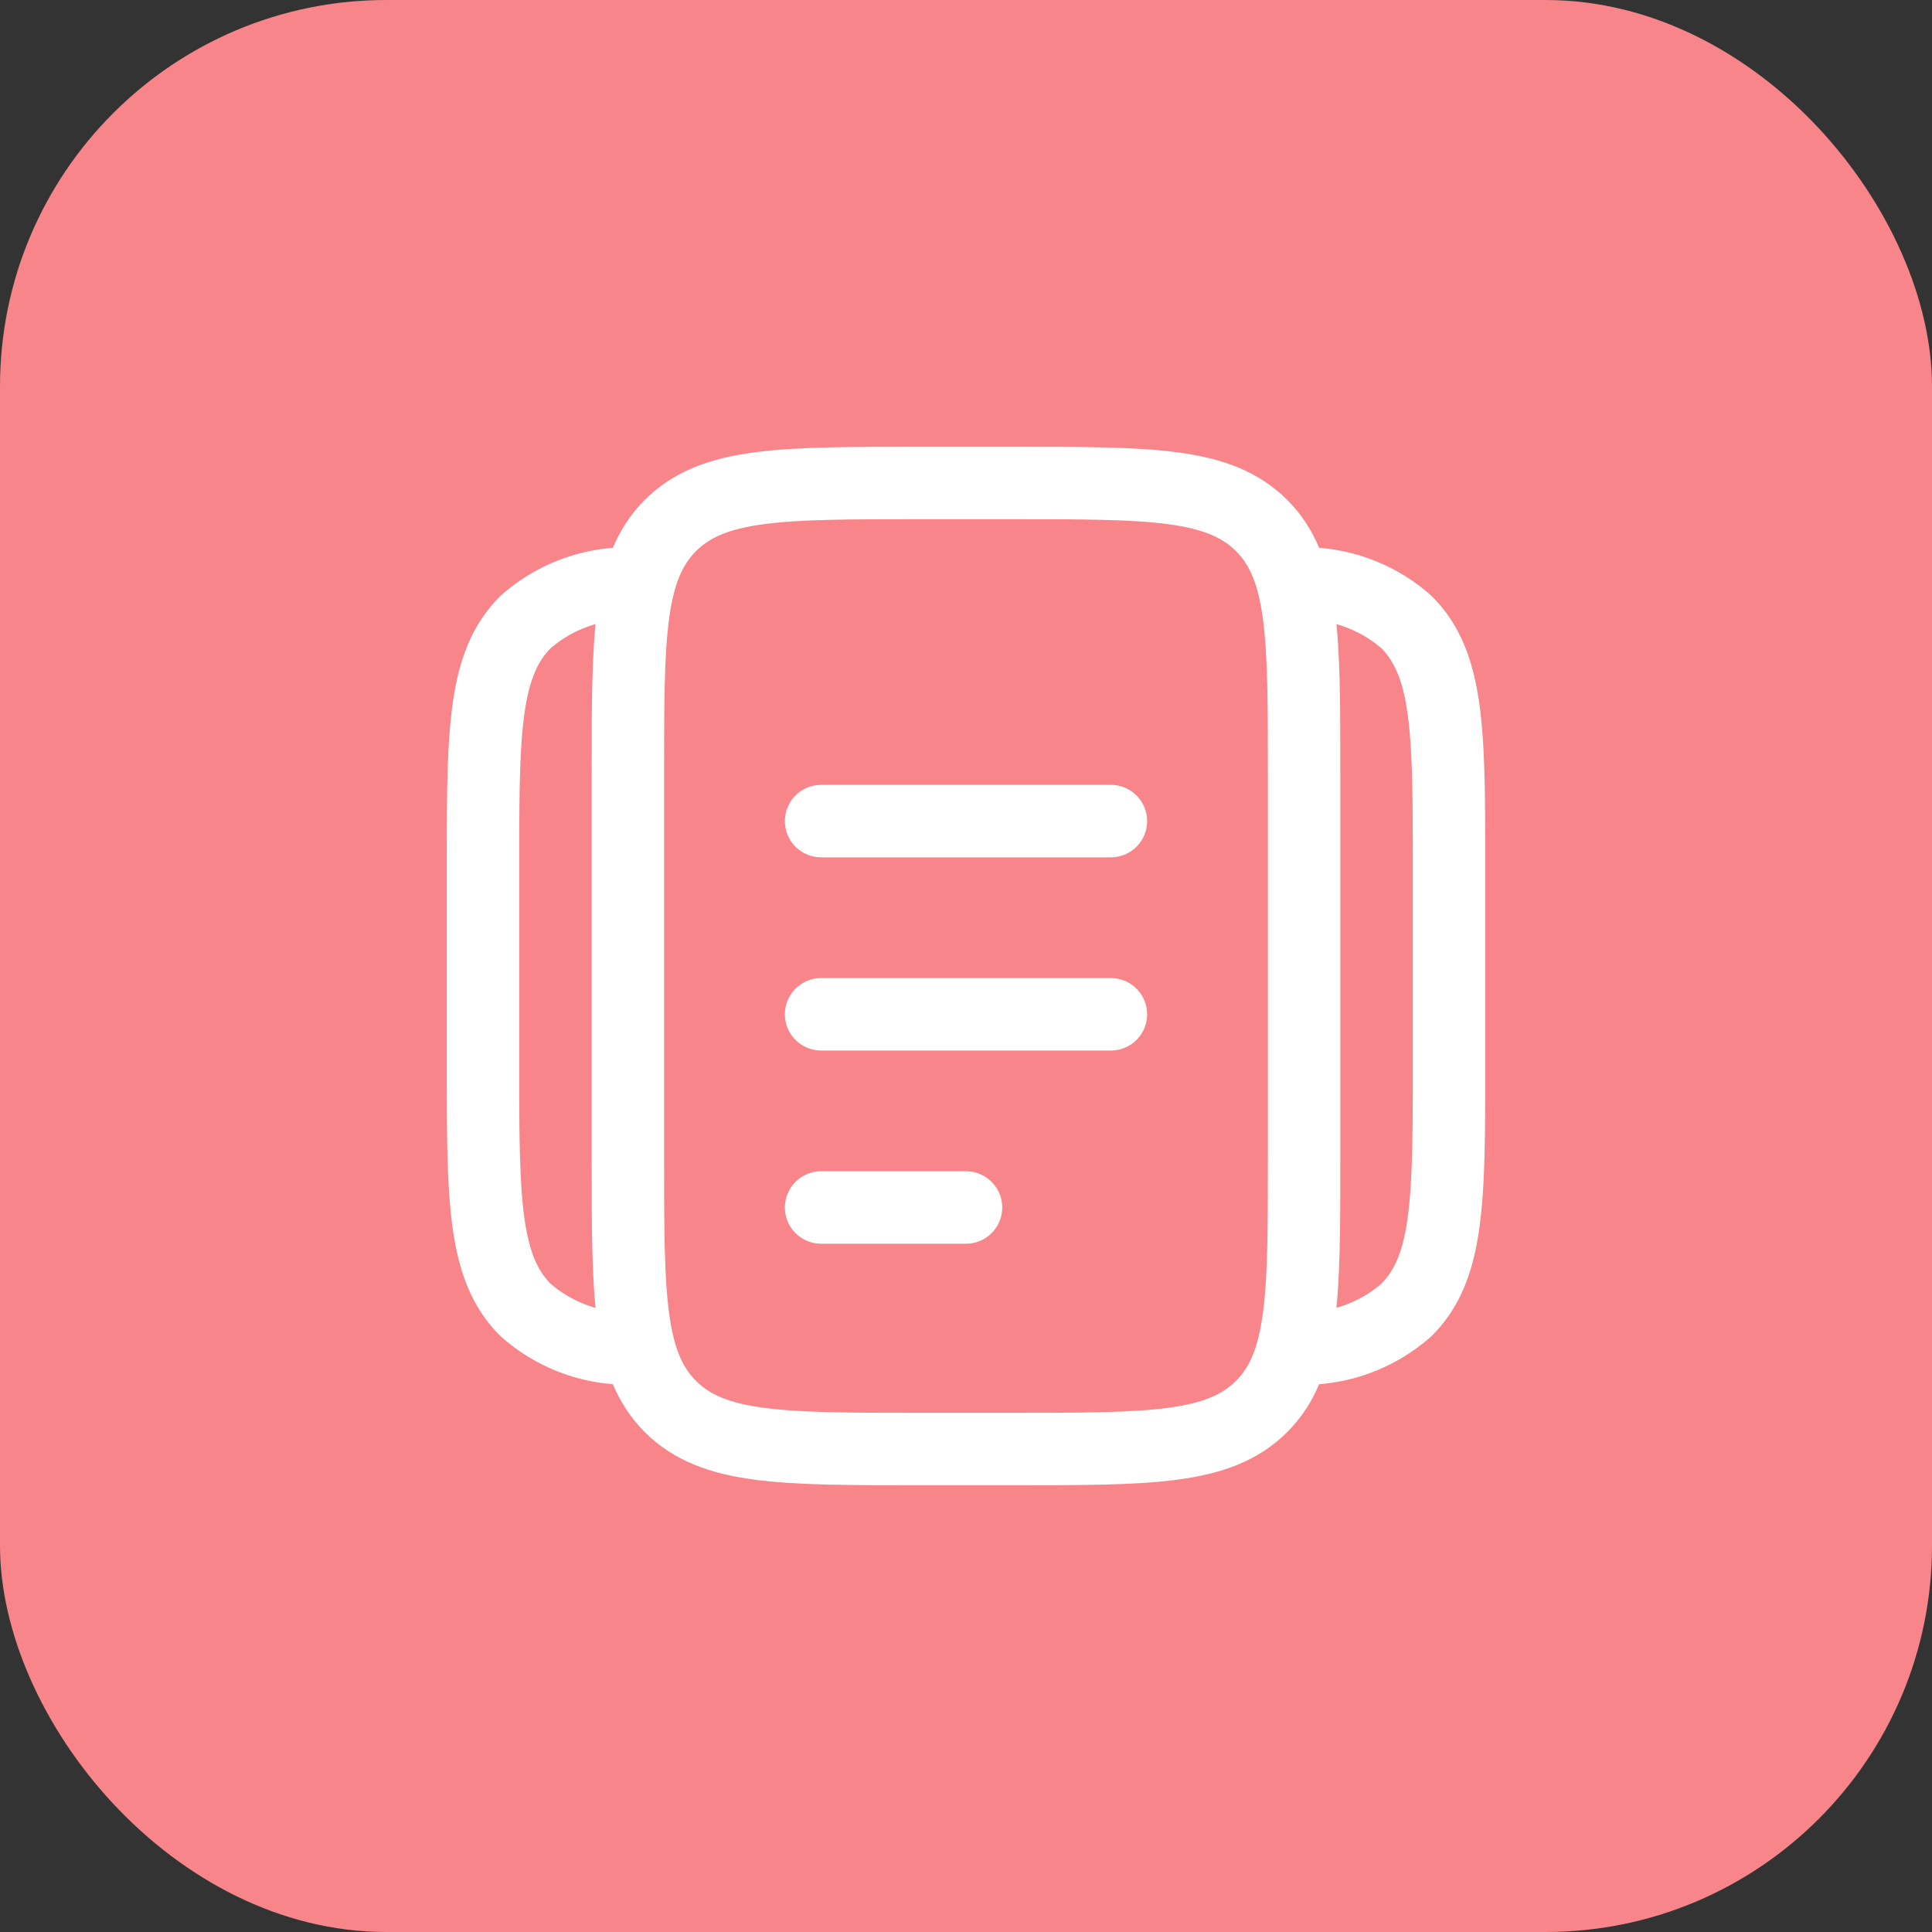 <svg xmlns="http://www.w3.org/2000/svg" viewBox="0 0 40 40"><rect x="0" y="0" width="40" height="40" fill="#333333" stroke="none"/><defs><style>.a{fill:#f78589;}.b,.c{fill:none;stroke:#fff;stroke-width:1.5px;}.c{stroke-linecap:round;}</style></defs><rect class="a" width="40" height="40" rx="8"/><path class="b" d="M13,16c0-2.83,0-4.24.88-5.12S16.17,10,19,10h2c2.83,0,4.24,0,5.12.88S27,13.17,27,16v8c0,2.83,0,4.24-.88,5.12S23.83,30,21,30H19c-2.83,0-4.24,0-5.12-.88S13,26.83,13,24Z" transform="translate(0 0)"/><path class="b" d="M13,12.08a3.2,3.2,0,0,0-2.12.8C10,13.76,10,15.17,10,18v4c0,2.83,0,4.24.88,5.12a3.2,3.2,0,0,0,2.12.8" transform="translate(0 0)"/><path class="b" d="M27,12.08a3.2,3.2,0,0,1,2.12.8c.88.88.88,2.29.88,5.12v4c0,2.83,0,4.24-.88,5.12a3.2,3.2,0,0,1-2.12.8" transform="translate(0 0)"/><path class="c" d="M17,21h6" transform="translate(0 0)"/><path class="c" d="M17,17h6" transform="translate(0 0)"/><path class="c" d="M17,25h3" transform="translate(0 0)"/></svg>